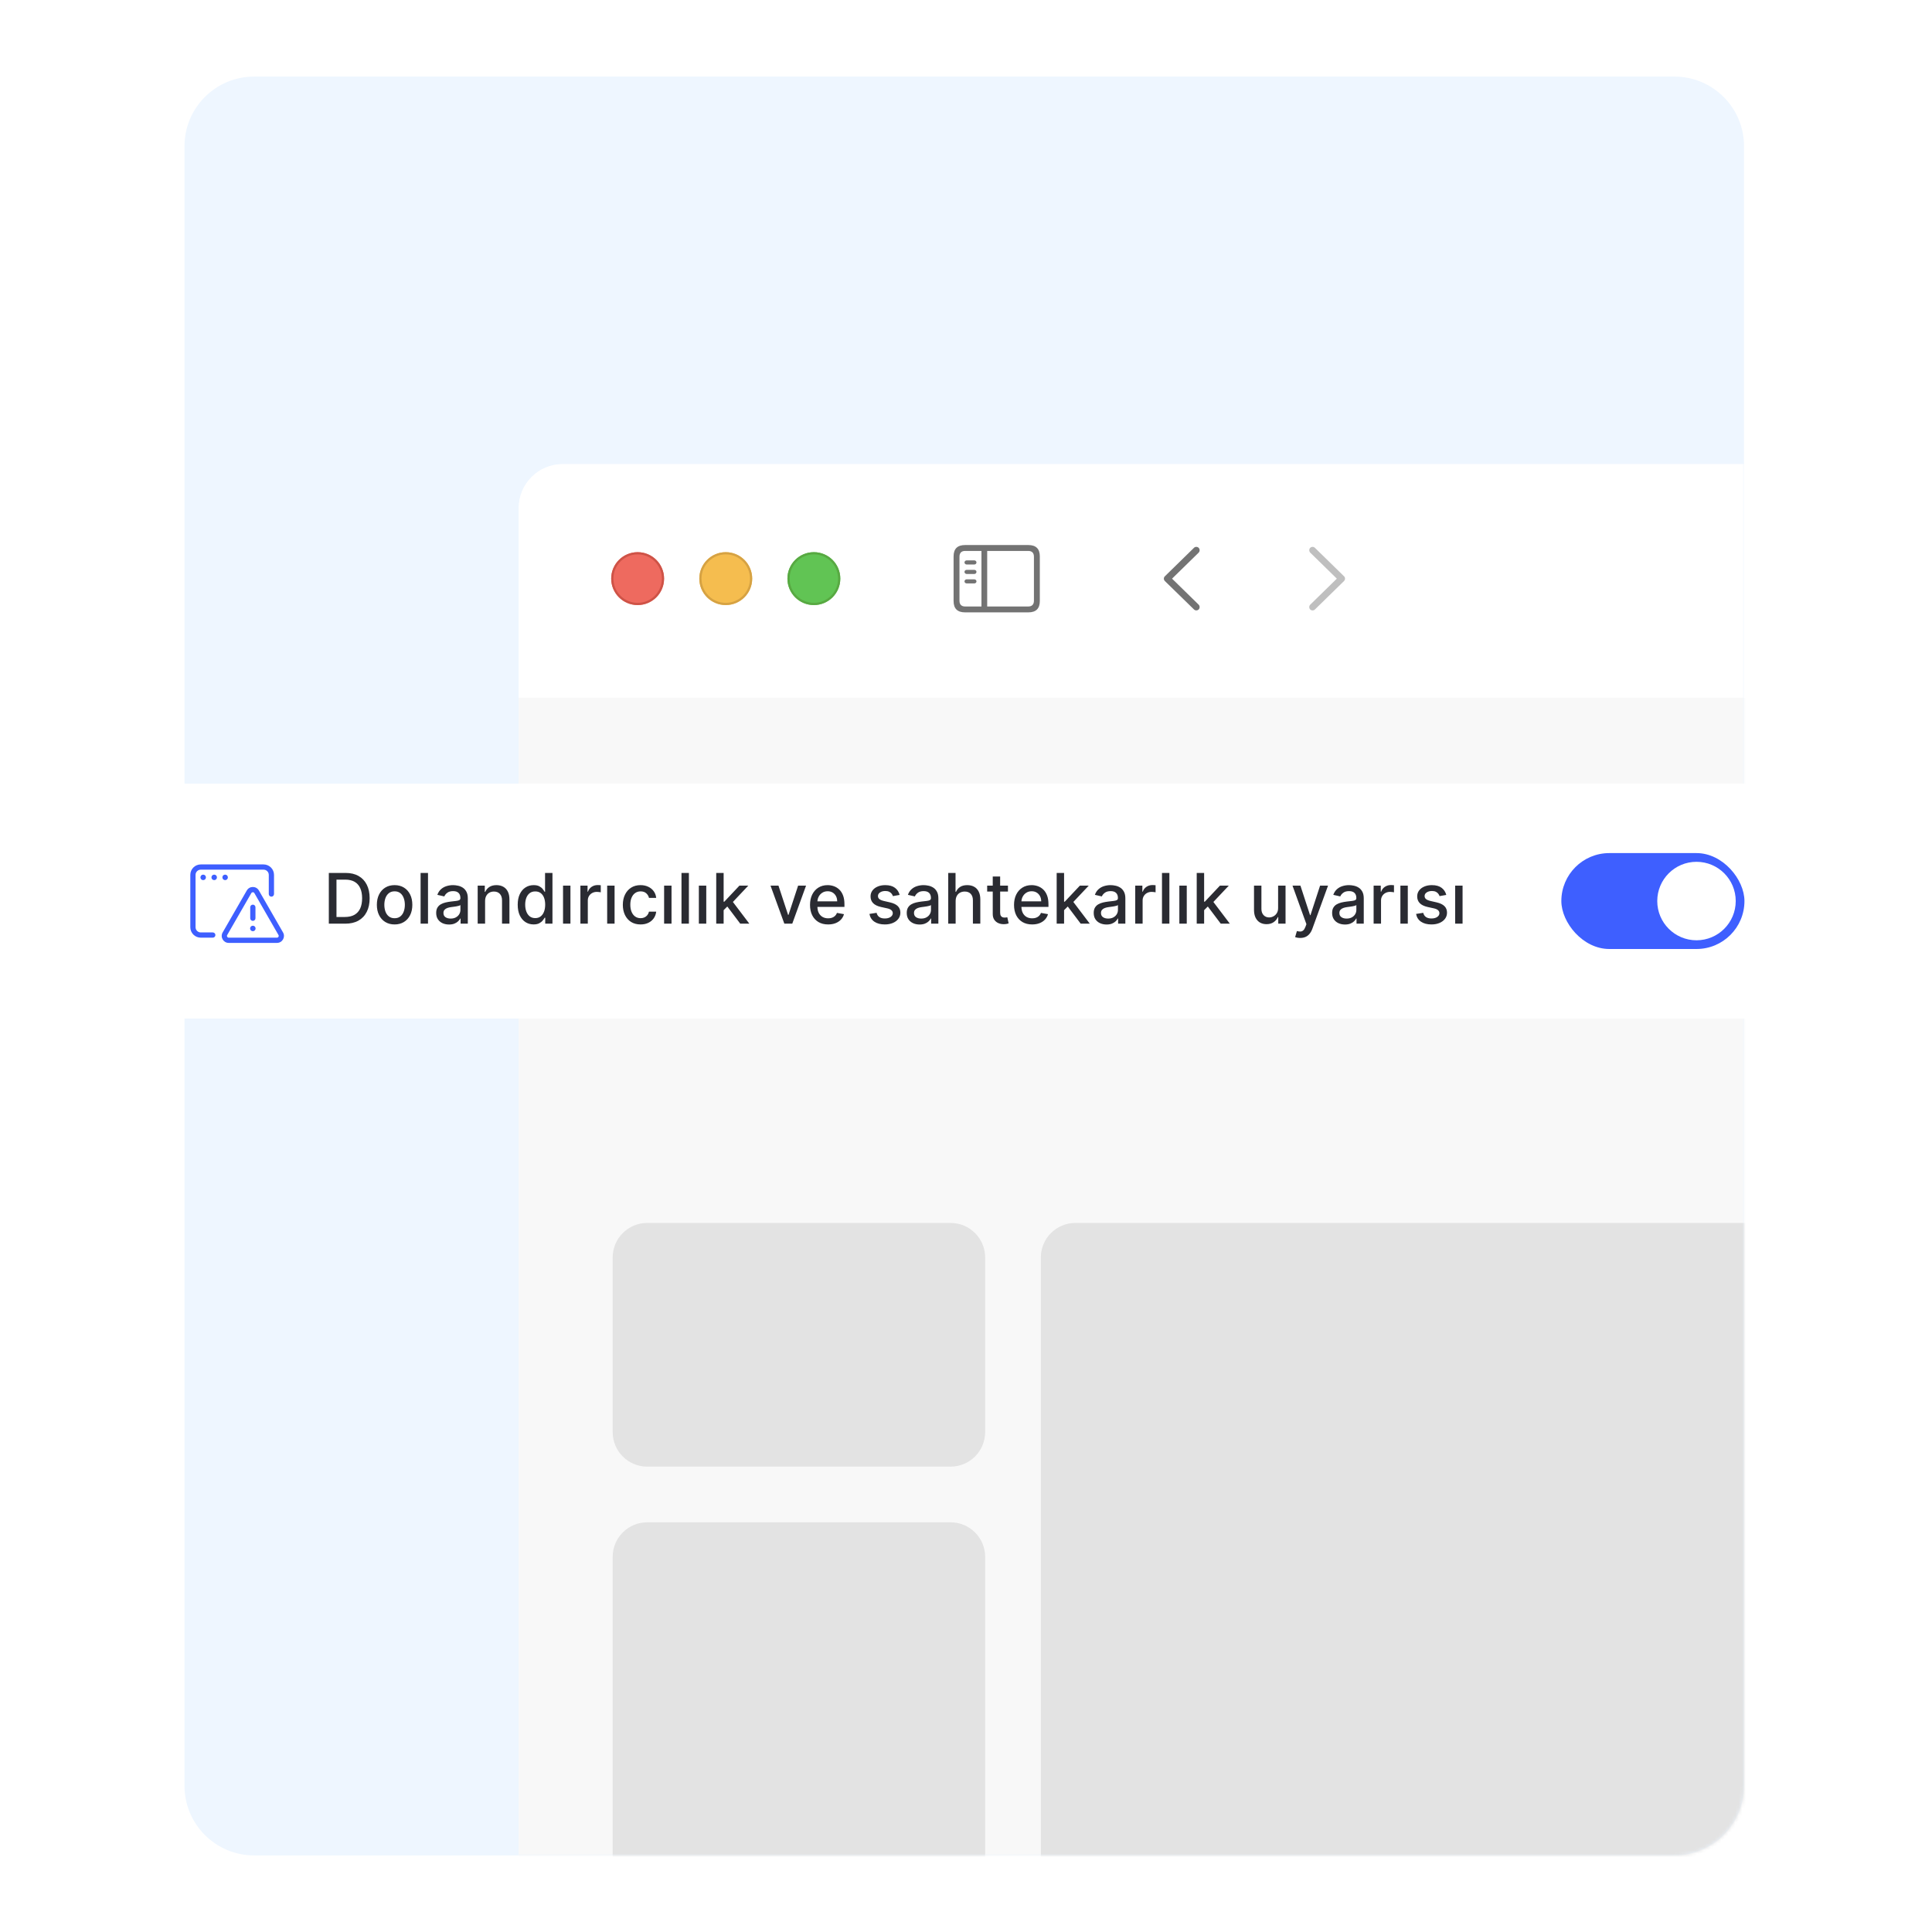 <svg width="555" height="555" viewBox="0 0 555 555" fill="none" xmlns="http://www.w3.org/2000/svg">
<path d="M53 42C53 30.954 61.954 22 73 22H481C492.046 22 501 30.954 501 42V513C501 524.046 492.046 533 481 533H73C61.954 533 53 524.046 53 513V42Z" fill="#EEF6FF"/>
<mask id="mask0_4916_8692" style="mask-type:alpha" maskUnits="userSpaceOnUse" x="53" y="22" width="448" height="511">
<path d="M53 42C53 30.954 61.954 22 73 22H481C492.046 22 501 30.954 501 42V513C501 524.046 492.046 533 481 533H73C61.954 533 53 524.046 53 513V42Z" fill="#D9D9D9"/>
</mask>
<g mask="url(#mask0_4916_8692)">
<g filter="url(#filter0_dd_4916_8692)">
<g clip-path="url(#clip0_4916_8692)">
<rect x="149" y="108" width="1620" height="936.349" rx="12.656" fill="white"/>
<path d="M149 175.079H1769V1044.6H149V175.079Z" fill="#F8F8F8"/>
<g filter="url(#filter1_di_4916_8692)">
<path d="M149 120.656C149 113.666 154.666 108 161.656 108H1756.34C1763.33 108 1769 113.666 1769 120.656V175.078H149V120.656Z" fill="white"/>
<g clip-path="url(#clip1_4916_8692)">
<path d="M342.976 149.75L334.645 141.619C334.445 141.419 334.34 141.178 334.34 140.915C334.34 140.642 334.455 140.379 334.655 140.211L342.976 132.069C343.154 131.891 343.385 131.786 343.658 131.786C344.205 131.786 344.614 132.206 344.614 132.752C344.614 133.004 344.509 133.256 344.341 133.435L336.693 140.915L344.341 148.395C344.509 148.574 344.614 148.815 344.614 149.078C344.614 149.624 344.205 150.034 343.658 150.034C343.385 150.034 343.154 149.929 342.976 149.75Z" fill="#737373"/>
<path d="M377.061 150.044C377.335 150.044 377.566 149.939 377.744 149.761L386.075 141.619C386.275 141.419 386.38 141.178 386.38 140.915C386.38 140.642 386.275 140.39 386.075 140.211L377.755 132.08C377.566 131.891 377.335 131.786 377.061 131.786C376.515 131.786 376.105 132.206 376.105 132.752C376.105 133.004 376.211 133.256 376.379 133.435L384.027 140.915L376.379 148.395C376.211 148.574 376.105 148.815 376.105 149.078C376.105 149.624 376.515 150.044 377.061 150.044Z" fill="#BFBFBF"/>
</g>
<path d="M277.232 150.601H295.407C297.613 150.601 298.706 149.508 298.706 147.344V134.517C298.706 132.353 297.613 131.26 295.407 131.26H277.232C275.037 131.26 273.934 132.342 273.934 134.517V147.344C273.934 149.519 275.037 150.601 277.232 150.601ZM277.253 148.91C276.203 148.91 275.625 148.353 275.625 147.26V134.601C275.625 133.508 276.203 132.952 277.253 132.952H281.939V148.91H277.253ZM295.386 132.952C296.426 132.952 297.015 133.508 297.015 134.601V147.26C297.015 148.353 296.426 148.91 295.386 148.91H283.588V132.952H295.386ZM279.911 136.849C280.237 136.849 280.51 136.565 280.51 136.261C280.51 135.946 280.237 135.673 279.911 135.673H277.663C277.348 135.673 277.064 135.946 277.064 136.261C277.064 136.565 277.348 136.849 277.663 136.849H279.911ZM279.911 139.57C280.237 139.57 280.51 139.286 280.51 138.971C280.51 138.656 280.237 138.393 279.911 138.393H277.663C277.348 138.393 277.064 138.656 277.064 138.971C277.064 139.286 277.348 139.57 277.663 139.57H279.911ZM279.911 142.281C280.237 142.281 280.51 142.018 280.51 141.703C280.51 141.388 280.237 141.114 279.911 141.114H277.663C277.348 141.114 277.064 141.388 277.064 141.703C277.064 142.018 277.348 142.281 277.663 142.281H279.911Z" fill="#737373"/>
<g filter="url(#filter2_i_4916_8692)">
<path fill-rule="evenodd" clip-rule="evenodd" d="M183.172 148.5C187.366 148.5 190.766 145.1 190.766 140.906C190.766 136.712 187.366 133.312 183.172 133.312C178.978 133.312 175.578 136.712 175.578 140.906C175.578 145.1 178.978 148.5 183.172 148.5Z" fill="#EE6A5F"/>
</g>
<path d="M190.449 140.906C190.449 144.925 187.191 148.184 183.172 148.184C179.153 148.184 175.895 144.925 175.895 140.906C175.895 136.887 179.153 133.629 183.172 133.629C187.191 133.629 190.449 136.887 190.449 140.906Z" stroke="#CE5347" stroke-width="0.633"/>
<g filter="url(#filter3_i_4916_8692)">
<path fill-rule="evenodd" clip-rule="evenodd" d="M208.484 148.5C212.678 148.5 216.078 145.1 216.078 140.906C216.078 136.712 212.678 133.312 208.484 133.312C204.29 133.312 200.891 136.712 200.891 140.906C200.891 145.1 204.29 148.5 208.484 148.5Z" fill="#F5BD4F"/>
</g>
<path d="M215.762 140.906C215.762 144.925 212.504 148.184 208.484 148.184C204.465 148.184 201.207 144.925 201.207 140.906C201.207 136.887 204.465 133.629 208.484 133.629C212.504 133.629 215.762 136.887 215.762 140.906Z" stroke="#D6A243" stroke-width="0.633"/>
<g filter="url(#filter4_i_4916_8692)">
<path fill-rule="evenodd" clip-rule="evenodd" d="M233.797 148.5C237.991 148.5 241.391 145.1 241.391 140.906C241.391 136.712 237.991 133.312 233.797 133.312C229.603 133.312 226.203 136.712 226.203 140.906C226.203 145.1 229.603 148.5 233.797 148.5Z" fill="#61C454"/>
</g>
<path d="M241.074 140.906C241.074 144.925 237.816 148.184 233.797 148.184C229.778 148.184 226.52 144.925 226.52 140.906C226.52 136.887 229.778 133.629 233.797 133.629C237.816 133.629 241.074 136.887 241.074 140.906Z" stroke="#58A942" stroke-width="0.633"/>
</g>
<path d="M176 335.922C176 330.442 180.442 326 185.922 326H273.078C278.558 326 283 330.442 283 335.922V386.078C283 391.558 278.558 396 273.078 396H185.922C180.442 396 176 391.558 176 386.078V335.922Z" fill="#E3E3E3"/>
<path d="M176 421.922C176 416.442 180.442 412 185.922 412H273.078C278.558 412 283 416.442 283 421.922V542.078C283 547.558 278.558 552 273.078 552H185.922C180.442 552 176 547.558 176 542.078V421.922Z" fill="#E3E3E3"/>
<path d="M299 335.922C299 330.442 303.442 326 308.922 326H572.078C577.558 326 582 330.442 582 335.922V550.078C582 555.558 577.558 560 572.078 560H308.922C303.442 560 299 555.558 299 550.078V335.922Z" fill="#E3E3E3"/>
</g>
</g>
</g>
<g filter="url(#filter5_dd_4916_8692)">
<rect x="34" y="210" width="485.907" height="67.626" rx="15.028" fill="white" shape-rendering="crispEdges"/>
<path d="M54.671 236.299C54.671 234.639 56.016 233.293 57.676 233.293H75.71C77.368 233.293 78.716 234.639 78.716 236.299V241.802L78.716 241.811C78.711 242.222 78.377 242.554 77.965 242.554C77.553 242.554 77.218 242.222 77.213 241.811V236.299C77.213 235.469 76.541 234.796 75.71 234.796H57.676C56.847 234.796 56.174 235.469 56.174 236.299V251.327C56.174 252.158 56.847 252.83 57.676 252.83L61.128 252.83C61.542 252.831 61.878 253.167 61.878 253.582C61.878 253.996 61.542 254.332 61.128 254.333H57.676C56.016 254.333 54.671 252.985 54.671 251.327V236.299Z" fill="#3E5FFF"/>
<path d="M59.159 237.014C59.159 237.45 58.805 237.804 58.368 237.804C57.932 237.804 57.578 237.45 57.578 237.014C57.578 236.577 57.932 236.223 58.368 236.223C58.805 236.223 59.159 236.577 59.159 237.014Z" fill="#3E5FFF"/>
<path d="M62.321 237.014C62.321 237.45 61.968 237.804 61.531 237.804C61.094 237.804 60.74 237.45 60.74 237.014C60.74 236.577 61.094 236.223 61.531 236.223C61.968 236.223 62.321 236.577 62.321 237.014Z" fill="#3E5FFF"/>
<path d="M65.463 237.014C65.463 237.45 65.109 237.804 64.672 237.804C64.236 237.804 63.882 237.45 63.882 237.014C63.882 236.577 64.236 236.223 64.672 236.223C65.109 236.223 65.463 236.577 65.463 237.014Z" fill="#3E5FFF"/>
<path d="M72.634 252.477C73.071 252.477 73.425 252.123 73.425 251.686C73.425 251.25 73.071 250.896 72.634 250.896C72.198 250.896 71.844 251.25 71.844 251.686C71.844 252.123 72.198 252.477 72.634 252.477Z" fill="#3E5FFF"/>
<path d="M73.386 245.597C73.386 245.182 73.049 244.846 72.634 244.846C72.219 244.846 71.883 245.182 71.883 245.597V248.759C71.883 249.174 72.219 249.51 72.634 249.51C73.049 249.51 73.386 249.174 73.386 248.759V245.597Z" fill="#3E5FFF"/>
<path fill-rule="evenodd" clip-rule="evenodd" d="M70.897 240.777C71.668 239.437 73.6 239.437 74.371 240.777L81.307 252.833C82.075 254.168 81.111 255.835 79.57 255.835H65.698C64.157 255.835 63.193 254.168 63.962 252.833L70.897 240.777ZM73.068 241.526C72.876 241.191 72.393 241.191 72.2 241.526L65.264 253.582C65.072 253.916 65.313 254.333 65.698 254.333H79.57C79.955 254.333 80.196 253.916 80.004 253.582L73.068 241.526Z" fill="#3E5FFF"/>
<path d="M99.179 250.313H94.461V235.74H99.328C100.756 235.74 101.982 236.032 103.007 236.616C104.032 237.194 104.817 238.027 105.362 239.113C105.913 240.195 106.188 241.492 106.188 243.005C106.188 244.523 105.91 245.828 105.355 246.919C104.805 248.01 104.008 248.85 102.964 249.438C101.921 250.021 100.659 250.313 99.179 250.313ZM96.66 248.392H99.058C100.168 248.392 101.091 248.183 101.826 247.766C102.561 247.344 103.111 246.734 103.477 245.937C103.842 245.135 104.025 244.158 104.025 243.005C104.025 241.862 103.842 240.892 103.477 240.095C103.116 239.298 102.578 238.693 101.862 238.281C101.145 237.868 100.256 237.662 99.193 237.662H96.66V248.392ZM113.355 250.534C112.33 250.534 111.436 250.299 110.672 249.829C109.909 249.36 109.316 248.703 108.893 247.858C108.471 247.014 108.26 246.027 108.26 244.898C108.26 243.764 108.471 242.773 108.893 241.924C109.316 241.075 109.909 240.415 110.672 239.946C111.436 239.476 112.33 239.241 113.355 239.241C114.38 239.241 115.274 239.476 116.037 239.946C116.801 240.415 117.394 241.075 117.816 241.924C118.239 242.773 118.45 243.764 118.45 244.898C118.45 246.027 118.239 247.014 117.816 247.858C117.394 248.703 116.801 249.36 116.037 249.829C115.274 250.299 114.38 250.534 113.355 250.534ZM113.362 248.748C114.026 248.748 114.576 248.572 115.013 248.221C115.449 247.87 115.772 247.403 115.981 246.819C116.194 246.236 116.301 245.593 116.301 244.891C116.301 244.194 116.194 243.553 115.981 242.97C115.772 242.382 115.449 241.91 115.013 241.554C114.576 241.198 114.026 241.02 113.362 241.02C112.693 241.02 112.138 241.198 111.697 241.554C111.261 241.91 110.936 242.382 110.722 242.97C110.513 243.553 110.409 244.194 110.409 244.891C110.409 245.593 110.513 246.236 110.722 246.819C110.936 247.403 111.261 247.87 111.697 248.221C112.138 248.572 112.693 248.748 113.362 248.748ZM122.952 235.74V250.313H120.824V235.74H122.952ZM128.995 250.555C128.302 250.555 127.676 250.427 127.116 250.171C126.557 249.91 126.113 249.533 125.786 249.039C125.463 248.546 125.302 247.941 125.302 247.225C125.302 246.608 125.421 246.101 125.658 245.702C125.895 245.304 126.215 244.988 126.618 244.756C127.022 244.523 127.472 244.348 127.97 244.229C128.468 244.111 128.976 244.021 129.493 243.959C130.148 243.883 130.679 243.821 131.087 243.774C131.495 243.722 131.791 243.639 131.976 243.525C132.161 243.411 132.254 243.226 132.254 242.97V242.92C132.254 242.299 132.078 241.817 131.727 241.476C131.381 241.134 130.864 240.963 130.176 240.963C129.46 240.963 128.895 241.122 128.483 241.44C128.075 241.753 127.792 242.102 127.636 242.486L125.636 242.031C125.874 241.366 126.22 240.83 126.675 240.422C127.135 240.01 127.664 239.711 128.262 239.526C128.86 239.336 129.488 239.241 130.148 239.241C130.584 239.241 131.047 239.293 131.535 239.398C132.028 239.497 132.489 239.682 132.916 239.953C133.347 240.223 133.701 240.61 133.976 241.113C134.251 241.611 134.388 242.258 134.388 243.055V250.313H132.311V248.819H132.225C132.088 249.094 131.881 249.364 131.606 249.63C131.331 249.896 130.978 250.116 130.546 250.292C130.114 250.467 129.597 250.555 128.995 250.555ZM129.457 248.847C130.046 248.847 130.548 248.731 130.966 248.499C131.388 248.266 131.708 247.963 131.926 247.588C132.149 247.208 132.261 246.803 132.261 246.371V244.962C132.185 245.038 132.038 245.109 131.82 245.176C131.606 245.237 131.362 245.292 131.087 245.339C130.812 245.382 130.544 245.422 130.283 245.46C130.022 245.494 129.804 245.522 129.628 245.546C129.215 245.598 128.838 245.686 128.497 245.809C128.16 245.932 127.89 246.11 127.686 246.343C127.486 246.57 127.387 246.874 127.387 247.253C127.387 247.78 127.581 248.178 127.97 248.449C128.359 248.714 128.855 248.847 129.457 248.847ZM139.35 243.824V250.313H137.222V239.384H139.264V241.163H139.4C139.651 240.584 140.045 240.119 140.581 239.768C141.122 239.417 141.802 239.241 142.623 239.241C143.368 239.241 144.02 239.398 144.58 239.711C145.139 240.019 145.574 240.479 145.882 241.091C146.19 241.703 146.344 242.46 146.344 243.361V250.313H144.217V243.617C144.217 242.825 144.01 242.206 143.598 241.76C143.185 241.31 142.618 241.084 141.897 241.084C141.404 241.084 140.965 241.191 140.581 241.404C140.201 241.618 139.9 241.931 139.677 242.344C139.459 242.752 139.35 243.245 139.35 243.824ZM153.289 250.527C152.407 250.527 151.619 250.301 150.927 249.851C150.239 249.395 149.698 248.748 149.304 247.908C148.915 247.064 148.721 246.051 148.721 244.87C148.721 243.689 148.918 242.678 149.312 241.838C149.71 240.999 150.256 240.356 150.948 239.91C151.641 239.464 152.426 239.241 153.303 239.241C153.982 239.241 154.527 239.355 154.94 239.583C155.357 239.806 155.68 240.067 155.908 240.366C156.14 240.664 156.32 240.928 156.448 241.155H156.577V235.74H158.704V250.313H156.626V248.612H156.448C156.32 248.845 156.135 249.111 155.893 249.409C155.656 249.708 155.329 249.969 154.911 250.192C154.494 250.415 153.953 250.527 153.289 250.527ZM153.759 248.712C154.371 248.712 154.888 248.551 155.31 248.228C155.737 247.901 156.059 247.448 156.278 246.869C156.501 246.29 156.612 245.617 156.612 244.848C156.612 244.089 156.503 243.425 156.285 242.856C156.067 242.287 155.746 241.843 155.324 241.525C154.902 241.208 154.38 241.049 153.759 241.049C153.118 241.049 152.585 241.215 152.158 241.547C151.731 241.879 151.408 242.332 151.19 242.906C150.977 243.48 150.87 244.127 150.87 244.848C150.87 245.579 150.979 246.236 151.197 246.819C151.415 247.403 151.738 247.865 152.165 248.207C152.597 248.544 153.128 248.712 153.759 248.712ZM161.741 250.313V239.384H163.868V250.313H161.741ZM166.73 250.313V239.384H168.787V241.12H168.901C169.1 240.532 169.451 240.069 169.954 239.732C170.461 239.391 171.035 239.22 171.676 239.22C171.809 239.22 171.965 239.225 172.145 239.234C172.33 239.244 172.475 239.256 172.579 239.27V241.305C172.494 241.281 172.342 241.255 172.124 241.227C171.906 241.193 171.688 241.177 171.469 241.177C170.967 241.177 170.518 241.283 170.125 241.497C169.736 241.706 169.427 241.997 169.2 242.372C168.972 242.742 168.858 243.164 168.858 243.639V250.313H166.73ZM174.421 250.313V239.384H176.548V250.313H174.421ZM184.014 250.534C182.956 250.534 182.045 250.294 181.282 249.815C180.523 249.331 179.939 248.665 179.531 247.816C179.123 246.966 178.919 245.994 178.919 244.898C178.919 243.788 179.128 242.809 179.546 241.959C179.963 241.106 180.551 240.439 181.31 239.96C182.069 239.481 182.963 239.241 183.993 239.241C184.823 239.241 185.563 239.395 186.213 239.704C186.863 240.007 187.387 240.434 187.785 240.985C188.189 241.535 188.428 242.178 188.504 242.913H186.433C186.32 242.401 186.059 241.959 185.651 241.589C185.247 241.219 184.707 241.034 184.028 241.034C183.435 241.034 182.916 241.191 182.47 241.504C182.029 241.812 181.685 242.254 181.438 242.828C181.192 243.397 181.068 244.07 181.068 244.848C181.068 245.645 181.189 246.333 181.431 246.912C181.673 247.491 182.015 247.939 182.456 248.257C182.902 248.575 183.426 248.733 184.028 248.733C184.432 248.733 184.797 248.66 185.124 248.513C185.456 248.361 185.734 248.145 185.957 247.865C186.184 247.585 186.343 247.249 186.433 246.855H188.504C188.428 247.562 188.198 248.193 187.814 248.748C187.43 249.303 186.915 249.739 186.27 250.057C185.629 250.375 184.877 250.534 184.014 250.534ZM190.779 250.313V239.384H192.907V250.313H190.779ZM197.897 235.74V250.313H195.769V235.74H197.897ZM200.759 250.313V239.384H202.886V250.313H200.759ZM207.705 246.606L207.691 244.009H208.061L212.416 239.384H214.963L209.997 244.649H209.662L207.705 246.606ZM205.749 250.313V235.74H207.876V250.313H205.749ZM212.651 250.313L208.737 245.119L210.203 243.632L215.262 250.313H212.651ZM231.555 239.384L227.591 250.313H225.315L221.344 239.384H223.628L226.396 247.794H226.51L229.271 239.384H231.555ZM237.893 250.534C236.816 250.534 235.889 250.304 235.111 249.843C234.338 249.379 233.74 248.726 233.318 247.887C232.9 247.042 232.692 246.053 232.692 244.92C232.692 243.8 232.9 242.813 233.318 241.959C233.74 241.106 234.328 240.439 235.082 239.96C235.841 239.481 236.728 239.241 237.744 239.241C238.36 239.241 238.958 239.343 239.537 239.547C240.115 239.751 240.635 240.071 241.095 240.508C241.555 240.944 241.918 241.511 242.184 242.209C242.449 242.901 242.582 243.743 242.582 244.735V245.489H233.894V243.895H240.497C240.497 243.335 240.383 242.839 240.156 242.408C239.928 241.971 239.608 241.627 239.195 241.376C238.787 241.125 238.308 240.999 237.758 240.999C237.16 240.999 236.638 241.146 236.192 241.44C235.751 241.729 235.41 242.109 235.168 242.579C234.931 243.043 234.812 243.549 234.812 244.094V245.339C234.812 246.07 234.94 246.691 235.196 247.204C235.457 247.716 235.82 248.107 236.285 248.378C236.75 248.643 237.293 248.776 237.914 248.776C238.318 248.776 238.685 248.719 239.017 248.605C239.349 248.487 239.636 248.311 239.878 248.079C240.12 247.846 240.305 247.559 240.433 247.218L242.447 247.581C242.286 248.174 241.996 248.693 241.579 249.139C241.166 249.58 240.647 249.924 240.021 250.171C239.399 250.413 238.69 250.534 237.893 250.534ZM258.436 242.052L256.507 242.394C256.427 242.147 256.299 241.912 256.123 241.689C255.952 241.466 255.72 241.283 255.426 241.141C255.132 240.999 254.764 240.928 254.323 240.928C253.72 240.928 253.218 241.063 252.814 241.333C252.411 241.599 252.21 241.943 252.21 242.365C252.21 242.73 252.345 243.024 252.615 243.247C252.885 243.47 253.322 243.653 253.924 243.795L255.661 244.194C256.666 244.426 257.416 244.784 257.909 245.268C258.402 245.752 258.649 246.381 258.649 247.154C258.649 247.808 258.459 248.392 258.08 248.904C257.705 249.412 257.181 249.81 256.507 250.1C255.838 250.389 255.063 250.534 254.181 250.534C252.957 250.534 251.958 250.273 251.185 249.751C250.412 249.224 249.937 248.477 249.762 247.51L251.818 247.197C251.946 247.733 252.21 248.138 252.608 248.413C253.006 248.684 253.526 248.819 254.166 248.819C254.864 248.819 255.421 248.674 255.838 248.385C256.256 248.091 256.465 247.733 256.465 247.31C256.465 246.969 256.337 246.682 256.08 246.449C255.829 246.217 255.442 246.041 254.921 245.923L253.07 245.517C252.051 245.285 251.296 244.915 250.808 244.407C250.324 243.9 250.082 243.257 250.082 242.479C250.082 241.834 250.262 241.269 250.623 240.785C250.983 240.302 251.481 239.924 252.117 239.654C252.753 239.379 253.481 239.241 254.301 239.241C255.483 239.241 256.412 239.497 257.091 240.01C257.769 240.517 258.217 241.198 258.436 242.052ZM264.169 250.555C263.476 250.555 262.85 250.427 262.29 250.171C261.731 249.91 261.287 249.533 260.96 249.039C260.637 248.546 260.476 247.941 260.476 247.225C260.476 246.608 260.595 246.101 260.832 245.702C261.069 245.304 261.389 244.988 261.792 244.756C262.196 244.523 262.646 244.348 263.144 244.229C263.642 244.111 264.15 244.021 264.667 243.959C265.322 243.883 265.853 243.821 266.261 243.774C266.669 243.722 266.965 243.639 267.15 243.525C267.335 243.411 267.428 243.226 267.428 242.97V242.92C267.428 242.299 267.252 241.817 266.901 241.476C266.555 241.134 266.038 240.963 265.35 240.963C264.634 240.963 264.069 241.122 263.657 241.44C263.249 241.753 262.966 242.102 262.81 242.486L260.81 242.031C261.048 241.366 261.394 240.83 261.849 240.422C262.309 240.01 262.838 239.711 263.436 239.526C264.034 239.336 264.662 239.241 265.322 239.241C265.758 239.241 266.221 239.293 266.709 239.398C267.203 239.497 267.663 239.682 268.09 239.953C268.521 240.223 268.875 240.61 269.15 241.113C269.425 241.611 269.563 242.258 269.563 243.055V250.313H267.485V248.819H267.399C267.262 249.094 267.055 249.364 266.78 249.63C266.505 249.896 266.152 250.116 265.72 250.292C265.288 250.467 264.771 250.555 264.169 250.555ZM264.631 248.847C265.22 248.847 265.723 248.731 266.14 248.499C266.562 248.266 266.882 247.963 267.101 247.588C267.324 247.208 267.435 246.803 267.435 246.371V244.962C267.359 245.038 267.212 245.109 266.994 245.176C266.78 245.237 266.536 245.292 266.261 245.339C265.986 245.382 265.718 245.422 265.457 245.46C265.196 245.494 264.978 245.522 264.802 245.546C264.39 245.598 264.012 245.686 263.671 245.809C263.334 245.932 263.064 246.11 262.86 246.343C262.66 246.57 262.561 246.874 262.561 247.253C262.561 247.78 262.755 248.178 263.144 248.449C263.533 248.714 264.029 248.847 264.631 248.847ZM274.524 243.824V250.313H272.396V235.74H274.495V241.163H274.631C274.887 240.574 275.278 240.107 275.805 239.761C276.331 239.414 277.019 239.241 277.868 239.241C278.618 239.241 279.272 239.395 279.832 239.704C280.397 240.012 280.833 240.472 281.141 241.084C281.454 241.691 281.611 242.45 281.611 243.361V250.313H279.483V243.617C279.483 242.816 279.277 242.194 278.864 241.753C278.452 241.307 277.878 241.084 277.142 241.084C276.64 241.084 276.189 241.191 275.79 241.404C275.397 241.618 275.086 241.931 274.858 242.344C274.635 242.752 274.524 243.245 274.524 243.824ZM289.552 239.384V241.091H283.582V239.384H289.552ZM285.183 236.765H287.31V247.104C287.31 247.517 287.372 247.827 287.496 248.036C287.619 248.24 287.778 248.38 287.972 248.456C288.171 248.527 288.387 248.563 288.62 248.563C288.791 248.563 288.94 248.551 289.068 248.527C289.196 248.503 289.296 248.484 289.367 248.47L289.751 250.228C289.628 250.275 289.452 250.323 289.225 250.37C288.997 250.422 288.712 250.451 288.371 250.455C287.811 250.465 287.289 250.365 286.805 250.157C286.321 249.948 285.93 249.625 285.631 249.189C285.332 248.752 285.183 248.205 285.183 247.545V236.765ZM296.498 250.534C295.422 250.534 294.494 250.304 293.716 249.843C292.943 249.379 292.345 248.726 291.923 247.887C291.506 247.042 291.297 246.053 291.297 244.92C291.297 243.8 291.506 242.813 291.923 241.959C292.345 241.106 292.934 240.439 293.688 239.96C294.447 239.481 295.334 239.241 296.349 239.241C296.966 239.241 297.563 239.343 298.142 239.547C298.721 239.751 299.24 240.071 299.7 240.508C300.161 240.944 300.523 241.511 300.789 242.209C301.055 242.901 301.188 243.743 301.188 244.735V245.489H292.5V243.895H299.103C299.103 243.335 298.989 242.839 298.761 242.408C298.533 241.971 298.213 241.627 297.801 241.376C297.393 241.125 296.914 240.999 296.363 240.999C295.766 240.999 295.244 241.146 294.798 241.44C294.357 241.729 294.015 242.109 293.773 242.579C293.536 243.043 293.417 243.549 293.417 244.094V245.339C293.417 246.07 293.545 246.691 293.802 247.204C294.063 247.716 294.425 248.107 294.89 248.378C295.355 248.643 295.898 248.776 296.52 248.776C296.923 248.776 297.291 248.719 297.623 248.605C297.955 248.487 298.242 248.311 298.484 248.079C298.726 247.846 298.911 247.559 299.039 247.218L301.052 247.581C300.891 248.174 300.602 248.693 300.184 249.139C299.772 249.58 299.252 249.924 298.626 250.171C298.005 250.413 297.295 250.534 296.498 250.534ZM305.505 246.606L305.491 244.009H305.861L310.215 239.384H312.763L307.796 244.649H307.462L305.505 246.606ZM303.548 250.313V235.74H305.676V250.313H303.548ZM310.45 250.313L306.537 245.119L308.003 243.632L313.062 250.313H310.45ZM317.882 250.555C317.19 250.555 316.564 250.427 316.004 250.171C315.444 249.91 315.001 249.533 314.673 249.039C314.351 248.546 314.189 247.941 314.189 247.225C314.189 246.608 314.308 246.101 314.545 245.702C314.782 245.304 315.103 244.988 315.506 244.756C315.909 244.523 316.36 244.348 316.858 244.229C317.356 244.111 317.863 244.021 318.381 243.959C319.035 243.883 319.566 243.821 319.974 243.774C320.382 243.722 320.679 243.639 320.864 243.525C321.049 243.411 321.141 243.226 321.141 242.97V242.92C321.141 242.299 320.966 241.817 320.615 241.476C320.269 241.134 319.751 240.963 319.064 240.963C318.347 240.963 317.783 241.122 317.37 241.44C316.962 241.753 316.68 242.102 316.523 242.486L314.524 242.031C314.761 241.366 315.107 240.83 315.563 240.422C316.023 240.01 316.552 239.711 317.15 239.526C317.747 239.336 318.376 239.241 319.035 239.241C319.472 239.241 319.934 239.293 320.423 239.398C320.916 239.497 321.376 239.682 321.803 239.953C322.235 240.223 322.588 240.61 322.863 241.113C323.138 241.611 323.276 242.258 323.276 243.055V250.313H321.198V248.819H321.113C320.975 249.094 320.769 249.364 320.494 249.63C320.219 249.896 319.865 250.116 319.434 250.292C319.002 250.467 318.485 250.555 317.882 250.555ZM318.345 248.847C318.933 248.847 319.436 248.731 319.853 248.499C320.276 248.266 320.596 247.963 320.814 247.588C321.037 247.208 321.148 246.803 321.148 246.371V244.962C321.073 245.038 320.926 245.109 320.707 245.176C320.494 245.237 320.25 245.292 319.974 245.339C319.699 245.382 319.431 245.422 319.17 245.46C318.909 245.494 318.691 245.522 318.516 245.546C318.103 245.598 317.726 245.686 317.384 245.809C317.048 245.932 316.777 246.11 316.573 246.343C316.374 246.57 316.274 246.874 316.274 247.253C316.274 247.78 316.469 248.178 316.858 248.449C317.247 248.714 317.743 248.847 318.345 248.847ZM326.11 250.313V239.384H328.166V241.12H328.28C328.479 240.532 328.83 240.069 329.333 239.732C329.841 239.391 330.415 239.22 331.055 239.22C331.188 239.22 331.344 239.225 331.525 239.234C331.71 239.244 331.854 239.256 331.959 239.27V241.305C331.873 241.281 331.722 241.255 331.503 241.227C331.285 241.193 331.067 241.177 330.849 241.177C330.346 241.177 329.898 241.283 329.504 241.497C329.115 241.706 328.807 241.997 328.579 242.372C328.351 242.742 328.237 243.164 328.237 243.639V250.313H326.11ZM335.927 235.74V250.313H333.8V235.74H335.927ZM338.79 250.313V239.384H340.917V250.313H338.79ZM345.736 246.606L345.722 244.009H346.092L350.447 239.384H352.994L348.027 244.649H347.693L345.736 246.606ZM343.779 250.313V235.74H345.907V250.313H343.779ZM350.682 250.313L346.768 245.119L348.234 243.632L353.293 250.313H350.682ZM367.159 245.781V239.384H369.294V250.313H367.202V248.42H367.088C366.837 249.004 366.434 249.49 365.879 249.879C365.328 250.263 364.643 250.455 363.822 250.455C363.12 250.455 362.499 250.301 361.958 249.993C361.422 249.68 361 249.217 360.691 248.605C360.388 247.993 360.236 247.237 360.236 246.336V239.384H362.364V246.079C362.364 246.824 362.57 247.417 362.983 247.858C363.395 248.299 363.931 248.52 364.591 248.52C364.989 248.52 365.385 248.42 365.779 248.221C366.177 248.022 366.507 247.721 366.768 247.317C367.034 246.914 367.164 246.402 367.159 245.781ZM373.498 254.412C373.18 254.412 372.89 254.386 372.629 254.333C372.369 254.286 372.174 254.234 372.046 254.177L372.558 252.434C372.947 252.538 373.294 252.583 373.597 252.569C373.901 252.555 374.169 252.441 374.401 252.227C374.638 252.014 374.847 251.665 375.027 251.181L375.291 250.455L371.292 239.384H373.569L376.337 247.865H376.451L379.218 239.384H381.503L376.998 251.772C376.79 252.341 376.524 252.823 376.201 253.216C375.879 253.615 375.495 253.914 375.049 254.113C374.603 254.312 374.086 254.412 373.498 254.412ZM386.37 250.555C385.677 250.555 385.051 250.427 384.491 250.171C383.931 249.91 383.488 249.533 383.16 249.039C382.838 248.546 382.677 247.941 382.677 247.225C382.677 246.608 382.795 246.101 383.032 245.702C383.27 245.304 383.59 244.988 383.993 244.756C384.396 244.523 384.847 244.348 385.345 244.229C385.843 244.111 386.351 244.021 386.868 243.959C387.522 243.883 388.054 243.821 388.462 243.774C388.87 243.722 389.166 243.639 389.351 243.525C389.536 243.411 389.629 243.226 389.629 242.97V242.92C389.629 242.299 389.453 241.817 389.102 241.476C388.756 241.134 388.239 240.963 387.551 240.963C386.834 240.963 386.27 241.122 385.857 241.44C385.449 241.753 385.167 242.102 385.011 242.486L383.011 242.031C383.248 241.366 383.595 240.83 384.05 240.422C384.51 240.01 385.039 239.711 385.637 239.526C386.234 239.336 386.863 239.241 387.522 239.241C387.959 239.241 388.421 239.293 388.91 239.398C389.403 239.497 389.863 239.682 390.29 239.953C390.722 240.223 391.075 240.61 391.35 241.113C391.626 241.611 391.763 242.258 391.763 243.055V250.313H389.685V248.819H389.6C389.462 249.094 389.256 249.364 388.981 249.63C388.706 249.896 388.352 250.116 387.921 250.292C387.489 250.467 386.972 250.555 386.37 250.555ZM386.832 248.847C387.42 248.847 387.923 248.731 388.341 248.499C388.763 248.266 389.083 247.963 389.301 247.588C389.524 247.208 389.636 246.803 389.636 246.371V244.962C389.56 245.038 389.413 245.109 389.194 245.176C388.981 245.237 388.737 245.292 388.462 245.339C388.186 245.382 387.918 245.422 387.658 245.46C387.397 245.494 387.178 245.522 387.003 245.546C386.59 245.598 386.213 245.686 385.872 245.809C385.535 245.932 385.264 246.11 385.06 246.343C384.861 246.57 384.761 246.874 384.761 247.253C384.761 247.78 384.956 248.178 385.345 248.449C385.734 248.714 386.23 248.847 386.832 248.847ZM394.597 250.313V239.384H396.653V241.12H396.767C396.966 240.532 397.317 240.069 397.82 239.732C398.328 239.391 398.902 239.22 399.542 239.22C399.675 239.22 399.832 239.225 400.012 239.234C400.197 239.244 400.342 239.256 400.446 239.27V241.305C400.361 241.281 400.209 241.255 399.991 241.227C399.772 241.193 399.554 241.177 399.336 241.177C398.833 241.177 398.385 241.283 397.991 241.497C397.602 241.706 397.294 241.997 397.066 242.372C396.838 242.742 396.724 243.164 396.724 243.639V250.313H394.597ZM402.287 250.313V239.384H404.415V250.313H402.287ZM415.467 242.052L413.539 242.394C413.458 242.147 413.33 241.912 413.154 241.689C412.984 241.466 412.751 241.283 412.457 241.141C412.163 240.999 411.795 240.928 411.354 240.928C410.752 240.928 410.249 241.063 409.846 241.333C409.442 241.599 409.241 241.943 409.241 242.365C409.241 242.73 409.376 243.024 409.646 243.247C409.917 243.47 410.353 243.653 410.956 243.795L412.692 244.194C413.697 244.426 414.447 244.784 414.94 245.268C415.434 245.752 415.68 246.381 415.68 247.154C415.68 247.808 415.491 248.392 415.111 248.904C414.736 249.412 414.212 249.81 413.539 250.1C412.87 250.389 412.094 250.534 411.212 250.534C409.988 250.534 408.989 250.273 408.216 249.751C407.443 249.224 406.969 248.477 406.793 247.51L408.849 247.197C408.977 247.733 409.241 248.138 409.639 248.413C410.038 248.684 410.557 248.819 411.198 248.819C411.895 248.819 412.452 248.674 412.87 248.385C413.287 248.091 413.496 247.733 413.496 247.31C413.496 246.969 413.368 246.682 413.112 246.449C412.86 246.217 412.474 246.041 411.952 245.923L410.102 245.517C409.082 245.285 408.328 244.915 407.839 244.407C407.355 243.9 407.113 243.257 407.113 242.479C407.113 241.834 407.293 241.269 407.654 240.785C408.015 240.302 408.513 239.924 409.148 239.654C409.784 239.379 410.512 239.241 411.333 239.241C412.514 239.241 413.444 239.497 414.122 240.01C414.8 240.517 415.249 241.198 415.467 242.052ZM418.02 250.313V239.384H420.147V250.313H418.02Z" fill="#2A2B32"/>
<rect x="448.523" y="230.037" width="52.598" height="27.551" rx="13.776" fill="#3E5FFF"/>
<circle cx="487.346" cy="243.813" r="11.271" fill="white"/>
</g>
<defs>
<filter id="filter0_dd_4916_8692" x="111.031" y="95.344" width="1695.94" height="1012.29" filterUnits="userSpaceOnUse" color-interpolation-filters="sRGB">
<feFlood flood-opacity="0" result="BackgroundImageFix"/>
<feColorMatrix in="SourceAlpha" type="matrix" values="0 0 0 0 0 0 0 0 0 0 0 0 0 0 0 0 0 0 127 0" result="hardAlpha"/>
<feOffset dy="25.312"/>
<feGaussianBlur stdDeviation="18.984"/>
<feColorMatrix type="matrix" values="0 0 0 0 0 0 0 0 0 0 0 0 0 0 0 0 0 0 0.15 0"/>
<feBlend mode="normal" in2="BackgroundImageFix" result="effect1_dropShadow_4916_8692"/>
<feColorMatrix in="SourceAlpha" type="matrix" values="0 0 0 0 0 0 0 0 0 0 0 0 0 0 0 0 0 0 127 0" result="hardAlpha"/>
<feOffset/>
<feGaussianBlur stdDeviation="0.633"/>
<feColorMatrix type="matrix" values="0 0 0 0 0 0 0 0 0 0 0 0 0 0 0 0 0 0 0.7 0"/>
<feBlend mode="normal" in2="effect1_dropShadow_4916_8692" result="effect2_dropShadow_4916_8692"/>
<feBlend mode="normal" in="SourceGraphic" in2="effect2_dropShadow_4916_8692" result="shape"/>
</filter>
<filter id="filter1_di_4916_8692" x="149" y="108" width="1620" height="67.711" filterUnits="userSpaceOnUse" color-interpolation-filters="sRGB">
<feFlood flood-opacity="0" result="BackgroundImageFix"/>
<feColorMatrix in="SourceAlpha" type="matrix" values="0 0 0 0 0 0 0 0 0 0 0 0 0 0 0 0 0 0 127 0" result="hardAlpha"/>
<feOffset dy="0.633"/>
<feColorMatrix type="matrix" values="0 0 0 0 0 0 0 0 0 0 0 0 0 0 0 0 0 0 0.15 0"/>
<feBlend mode="normal" in2="BackgroundImageFix" result="effect1_dropShadow_4916_8692"/>
<feBlend mode="normal" in="SourceGraphic" in2="effect1_dropShadow_4916_8692" result="shape"/>
<feColorMatrix in="SourceAlpha" type="matrix" values="0 0 0 0 0 0 0 0 0 0 0 0 0 0 0 0 0 0 127 0" result="hardAlpha"/>
<feOffset dy="-0.633"/>
<feComposite in2="hardAlpha" operator="arithmetic" k2="-1" k3="1"/>
<feColorMatrix type="matrix" values="0 0 0 0 0 0 0 0 0 0 0 0 0 0 0 0 0 0 0.05 0"/>
<feBlend mode="normal" in2="shape" result="effect2_innerShadow_4916_8692"/>
</filter>
<filter id="filter2_i_4916_8692" x="175.578" y="133.312" width="15.188" height="15.188" filterUnits="userSpaceOnUse" color-interpolation-filters="sRGB">
<feFlood flood-opacity="0" result="BackgroundImageFix"/>
<feBlend mode="normal" in="SourceGraphic" in2="BackgroundImageFix" result="shape"/>
<feColorMatrix in="SourceAlpha" type="matrix" values="0 0 0 0 0 0 0 0 0 0 0 0 0 0 0 0 0 0 127 0" result="hardAlpha"/>
<feOffset/>
<feGaussianBlur stdDeviation="3.797"/>
<feComposite in2="hardAlpha" operator="arithmetic" k2="-1" k3="1"/>
<feColorMatrix type="matrix" values="0 0 0 0 0.925 0 0 0 0 0.427 0 0 0 0 0.384 0 0 0 1 0"/>
<feBlend mode="normal" in2="shape" result="effect1_innerShadow_4916_8692"/>
</filter>
<filter id="filter3_i_4916_8692" x="200.891" y="133.312" width="15.188" height="15.188" filterUnits="userSpaceOnUse" color-interpolation-filters="sRGB">
<feFlood flood-opacity="0" result="BackgroundImageFix"/>
<feBlend mode="normal" in="SourceGraphic" in2="BackgroundImageFix" result="shape"/>
<feColorMatrix in="SourceAlpha" type="matrix" values="0 0 0 0 0 0 0 0 0 0 0 0 0 0 0 0 0 0 127 0" result="hardAlpha"/>
<feOffset/>
<feGaussianBlur stdDeviation="3.797"/>
<feComposite in2="hardAlpha" operator="arithmetic" k2="-1" k3="1"/>
<feColorMatrix type="matrix" values="0 0 0 0 0.961 0 0 0 0 0.769 0 0 0 0 0.318 0 0 0 1 0"/>
<feBlend mode="normal" in2="shape" result="effect1_innerShadow_4916_8692"/>
</filter>
<filter id="filter4_i_4916_8692" x="226.203" y="133.312" width="15.188" height="15.188" filterUnits="userSpaceOnUse" color-interpolation-filters="sRGB">
<feFlood flood-opacity="0" result="BackgroundImageFix"/>
<feBlend mode="normal" in="SourceGraphic" in2="BackgroundImageFix" result="shape"/>
<feColorMatrix in="SourceAlpha" type="matrix" values="0 0 0 0 0 0 0 0 0 0 0 0 0 0 0 0 0 0 127 0" result="hardAlpha"/>
<feOffset/>
<feGaussianBlur stdDeviation="3.797"/>
<feComposite in2="hardAlpha" operator="arithmetic" k2="-1" k3="1"/>
<feColorMatrix type="matrix" values="0 0 0 0 0.408 0 0 0 0 0.8 0 0 0 0 0.345 0 0 0 1 0"/>
<feBlend mode="normal" in2="shape" result="effect1_innerShadow_4916_8692"/>
</filter>
<filter id="filter5_dd_4916_8692" x="16.467" y="202.486" width="520.972" height="102.692" filterUnits="userSpaceOnUse" color-interpolation-filters="sRGB">
<feFlood flood-opacity="0" result="BackgroundImageFix"/>
<feColorMatrix in="SourceAlpha" type="matrix" values="0 0 0 0 0 0 0 0 0 0 0 0 0 0 0 0 0 0 127 0" result="hardAlpha"/>
<feOffset dy="10.019"/>
<feGaussianBlur stdDeviation="8.766"/>
<feComposite in2="hardAlpha" operator="out"/>
<feColorMatrix type="matrix" values="0 0 0 0 0.082 0 0 0 0 0.094 0 0 0 0 0.137 0 0 0 0.1 0"/>
<feBlend mode="normal" in2="BackgroundImageFix" result="effect1_dropShadow_4916_8692"/>
<feColorMatrix in="SourceAlpha" type="matrix" values="0 0 0 0 0 0 0 0 0 0 0 0 0 0 0 0 0 0 127 0" result="hardAlpha"/>
<feOffset dy="5.009"/>
<feGaussianBlur stdDeviation="6.262"/>
<feComposite in2="hardAlpha" operator="out"/>
<feColorMatrix type="matrix" values="0 0 0 0 0.082 0 0 0 0 0.094 0 0 0 0 0.137 0 0 0 0.07 0"/>
<feBlend mode="normal" in2="effect1_dropShadow_4916_8692" result="effect2_dropShadow_4916_8692"/>
<feBlend mode="normal" in="SourceGraphic" in2="effect2_dropShadow_4916_8692" result="shape"/>
</filter>
<clipPath id="clip0_4916_8692">
<rect x="149" y="108" width="1620" height="936.349" rx="12.656" fill="white"/>
</clipPath>
<clipPath id="clip1_4916_8692">
<rect width="83.531" height="35.438" fill="white" transform="translate(318.594 123.188)"/>
</clipPath>
</defs>
</svg>
